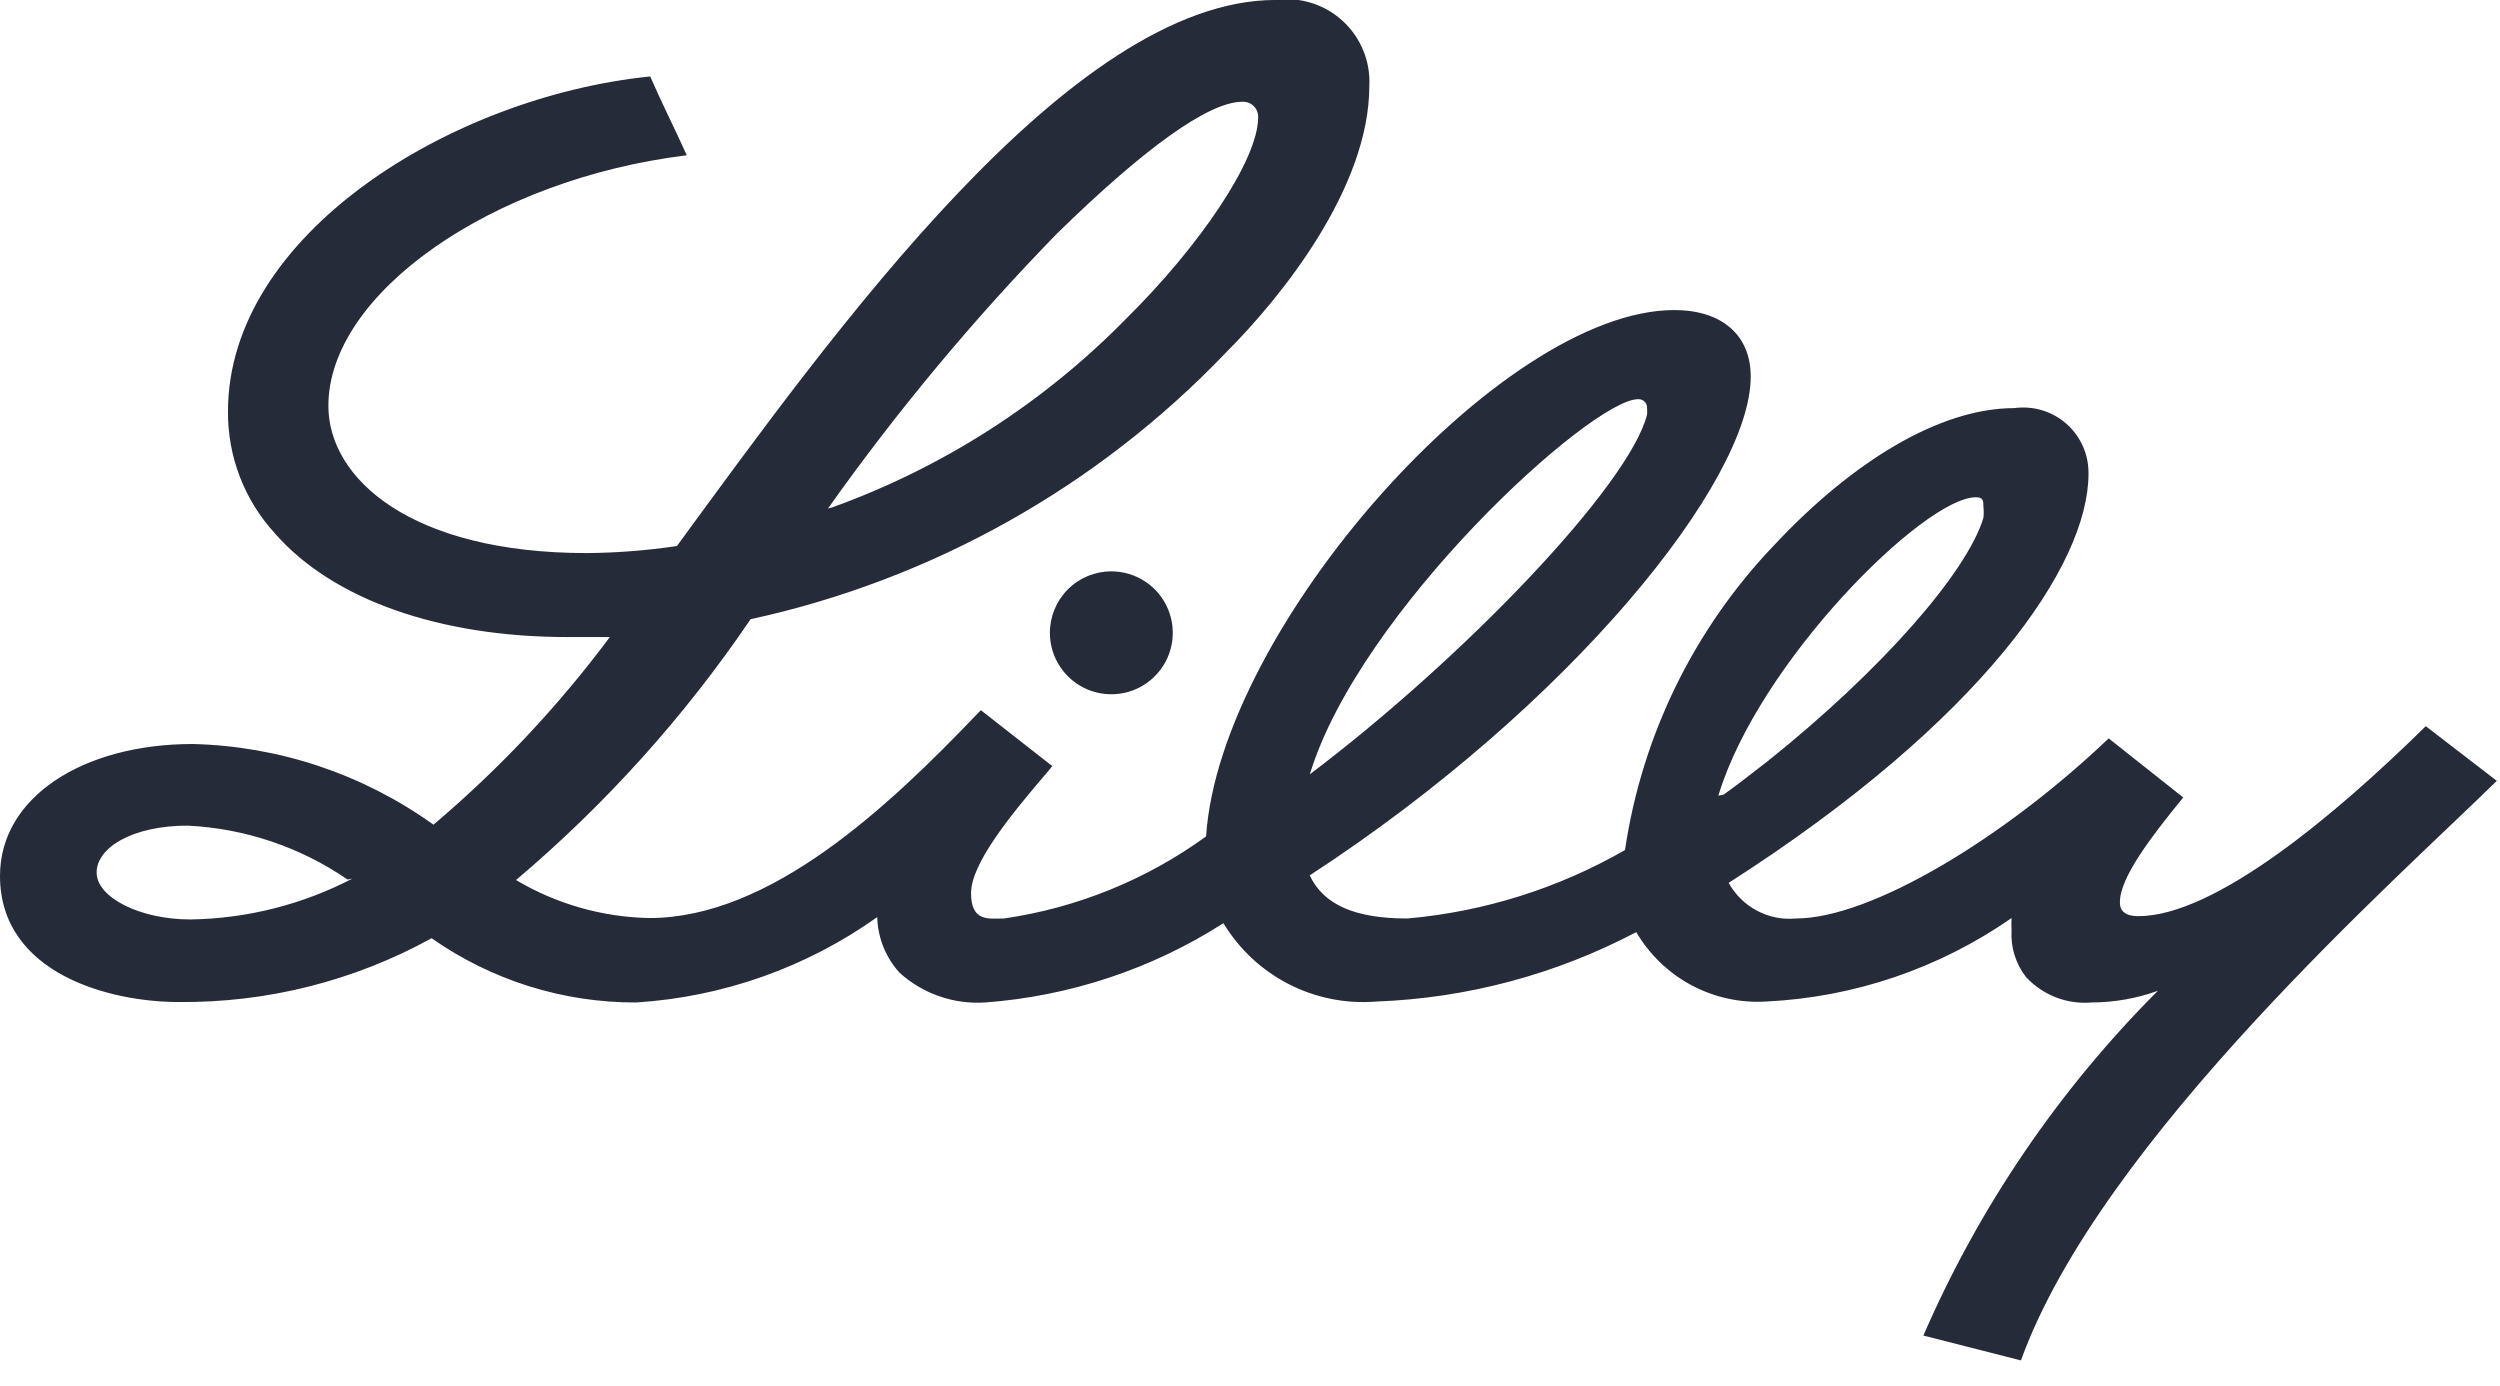 <svg width="83" height="46" viewBox="0 0 83 46" fill="none" xmlns="http://www.w3.org/2000/svg">
<g clip-path="url(#clip0_984_20799)">
<path d="M57.221 26.383C57.704 26.04 58.218 25.635 58.7 25.261C62.438 22.271 65.289 19.032 65.849 17.194C65.863 17.07 65.863 16.944 65.849 16.82C65.849 16.633 65.849 16.509 65.6 16.509C63.887 16.509 58.389 21.975 57.05 26.414L57.221 26.383ZM43.438 25.744C48.639 21.819 54.09 16.104 54.682 13.767C54.689 13.695 54.689 13.622 54.682 13.549C54.685 13.51 54.678 13.47 54.664 13.434C54.65 13.396 54.629 13.363 54.601 13.335C54.573 13.307 54.539 13.285 54.502 13.271C54.465 13.257 54.426 13.251 54.386 13.253C52.829 13.253 45.135 20.277 43.484 25.713M11.541 29.202C9.971 28.123 8.132 27.503 6.23 27.411C4.392 27.411 3.208 28.143 3.208 28.968C3.208 29.794 4.641 30.526 6.323 30.526C8.195 30.498 10.035 30.034 11.697 29.171M27.614 16.851C31.298 15.525 34.636 13.385 37.379 10.59C39.824 8.176 41.771 5.31 41.771 3.893C41.773 3.824 41.761 3.754 41.735 3.69C41.709 3.626 41.67 3.567 41.62 3.519C41.57 3.47 41.511 3.433 41.446 3.409C41.38 3.385 41.311 3.375 41.242 3.379C40.12 3.379 37.971 4.937 35.09 7.756C32.323 10.596 29.782 13.647 27.489 16.882M82.935 25.884C79.695 29.077 69.743 37.83 67.095 45.166L63.856 44.34C65.71 40.069 68.351 36.186 71.643 32.893C70.939 33.148 70.196 33.279 69.447 33.282C69.043 33.317 68.637 33.26 68.26 33.114C67.882 32.968 67.542 32.738 67.266 32.441C66.921 31.998 66.749 31.445 66.784 30.884C66.776 30.749 66.776 30.614 66.784 30.479C64.383 32.15 61.56 33.11 58.638 33.251C57.776 33.303 56.917 33.115 56.155 32.708C55.394 32.301 54.76 31.691 54.324 30.946C51.657 32.351 48.708 33.139 45.696 33.251C44.691 33.333 43.684 33.132 42.787 32.673C41.89 32.213 41.139 31.513 40.618 30.65C38.24 32.17 35.521 33.074 32.707 33.282C32.193 33.316 31.677 33.247 31.19 33.078C30.703 32.91 30.255 32.645 29.872 32.301C29.407 31.794 29.142 31.136 29.124 30.448C26.772 32.12 24 33.102 21.119 33.282C18.689 33.29 16.317 32.544 14.329 31.149C11.755 32.568 8.858 33.298 5.918 33.267C3.66 33.267 0 32.332 0 29.077C0 26.476 2.741 24.701 6.401 24.701C9.273 24.771 12.057 25.704 14.391 27.38C16.574 25.533 18.539 23.443 20.247 21.15H18.83C14.593 21.15 11.042 19.904 9.127 17.708C8.114 16.604 7.557 15.157 7.569 13.658C7.569 7.771 14.998 3.208 21.586 2.538C22.007 3.504 22.396 4.251 22.801 5.155C16.322 5.949 10.902 9.749 10.902 13.472C10.902 15.901 13.659 18.362 19.484 18.362C20.485 18.354 21.484 18.276 22.474 18.128C27.676 11.026 35.557 -0.001 42.347 -0.001C42.747 -0.056 43.153 -0.023 43.538 0.097C43.923 0.217 44.277 0.42 44.575 0.692C44.872 0.964 45.106 1.299 45.259 1.672C45.413 2.045 45.482 2.447 45.462 2.85C45.462 6.214 42.581 9.827 40.696 11.711C36.436 16.166 30.942 19.246 24.919 20.558C22.73 23.786 20.11 26.699 17.132 29.217C18.472 30.014 19.996 30.448 21.555 30.479C25.573 30.479 29.483 26.803 32.457 23.688L32.566 23.579L34.934 25.433L34.825 25.573C33.485 27.13 32.239 28.688 32.239 29.653C32.239 30.619 32.831 30.494 33.33 30.494C35.755 30.143 38.059 29.208 40.042 27.769C40.494 20.854 49.839 10.294 55.586 10.294C57.143 10.294 58.124 11.104 58.124 12.506C58.124 15.979 52.159 23.408 43.484 29.062C43.936 30.027 44.964 30.494 46.724 30.494C49.269 30.27 51.735 29.494 53.95 28.221C54.515 24.407 56.251 20.864 58.919 18.081C61.488 15.34 64.385 13.549 66.877 13.549C67.187 13.507 67.502 13.531 67.8 13.622C68.1 13.712 68.375 13.866 68.609 14.073C68.843 14.281 69.029 14.536 69.155 14.822C69.281 15.108 69.343 15.418 69.338 15.73C69.338 18.751 65.834 23.906 57.392 29.311C57.608 29.703 57.934 30.024 58.33 30.234C58.725 30.445 59.173 30.535 59.619 30.494C62.127 30.494 66.566 27.8 70.008 24.514L72.484 26.476C71.425 27.769 70.35 29.171 70.382 29.98C70.382 30.245 70.568 30.417 70.989 30.417C73.528 30.417 77.53 27.068 80.536 24.109L82.903 25.931M36.896 18.969C37.3 18.969 37.694 19.089 38.03 19.313C38.365 19.537 38.627 19.856 38.781 20.229C38.935 20.602 38.976 21.012 38.897 21.408C38.819 21.803 38.624 22.167 38.339 22.452C38.053 22.738 37.69 22.932 37.294 23.011C36.898 23.089 36.488 23.049 36.115 22.895C35.743 22.74 35.424 22.479 35.2 22.143C34.975 21.808 34.856 21.413 34.856 21.009C34.856 20.468 35.071 19.95 35.453 19.567C35.836 19.184 36.355 18.969 36.896 18.969Z" fill="#262B3A"/>
</g>
<defs>
<clipPath id="clip0_984_20799">
<rect width="82.903" height="45.182" fill="white"/>
</clipPath>
</defs>
</svg>
